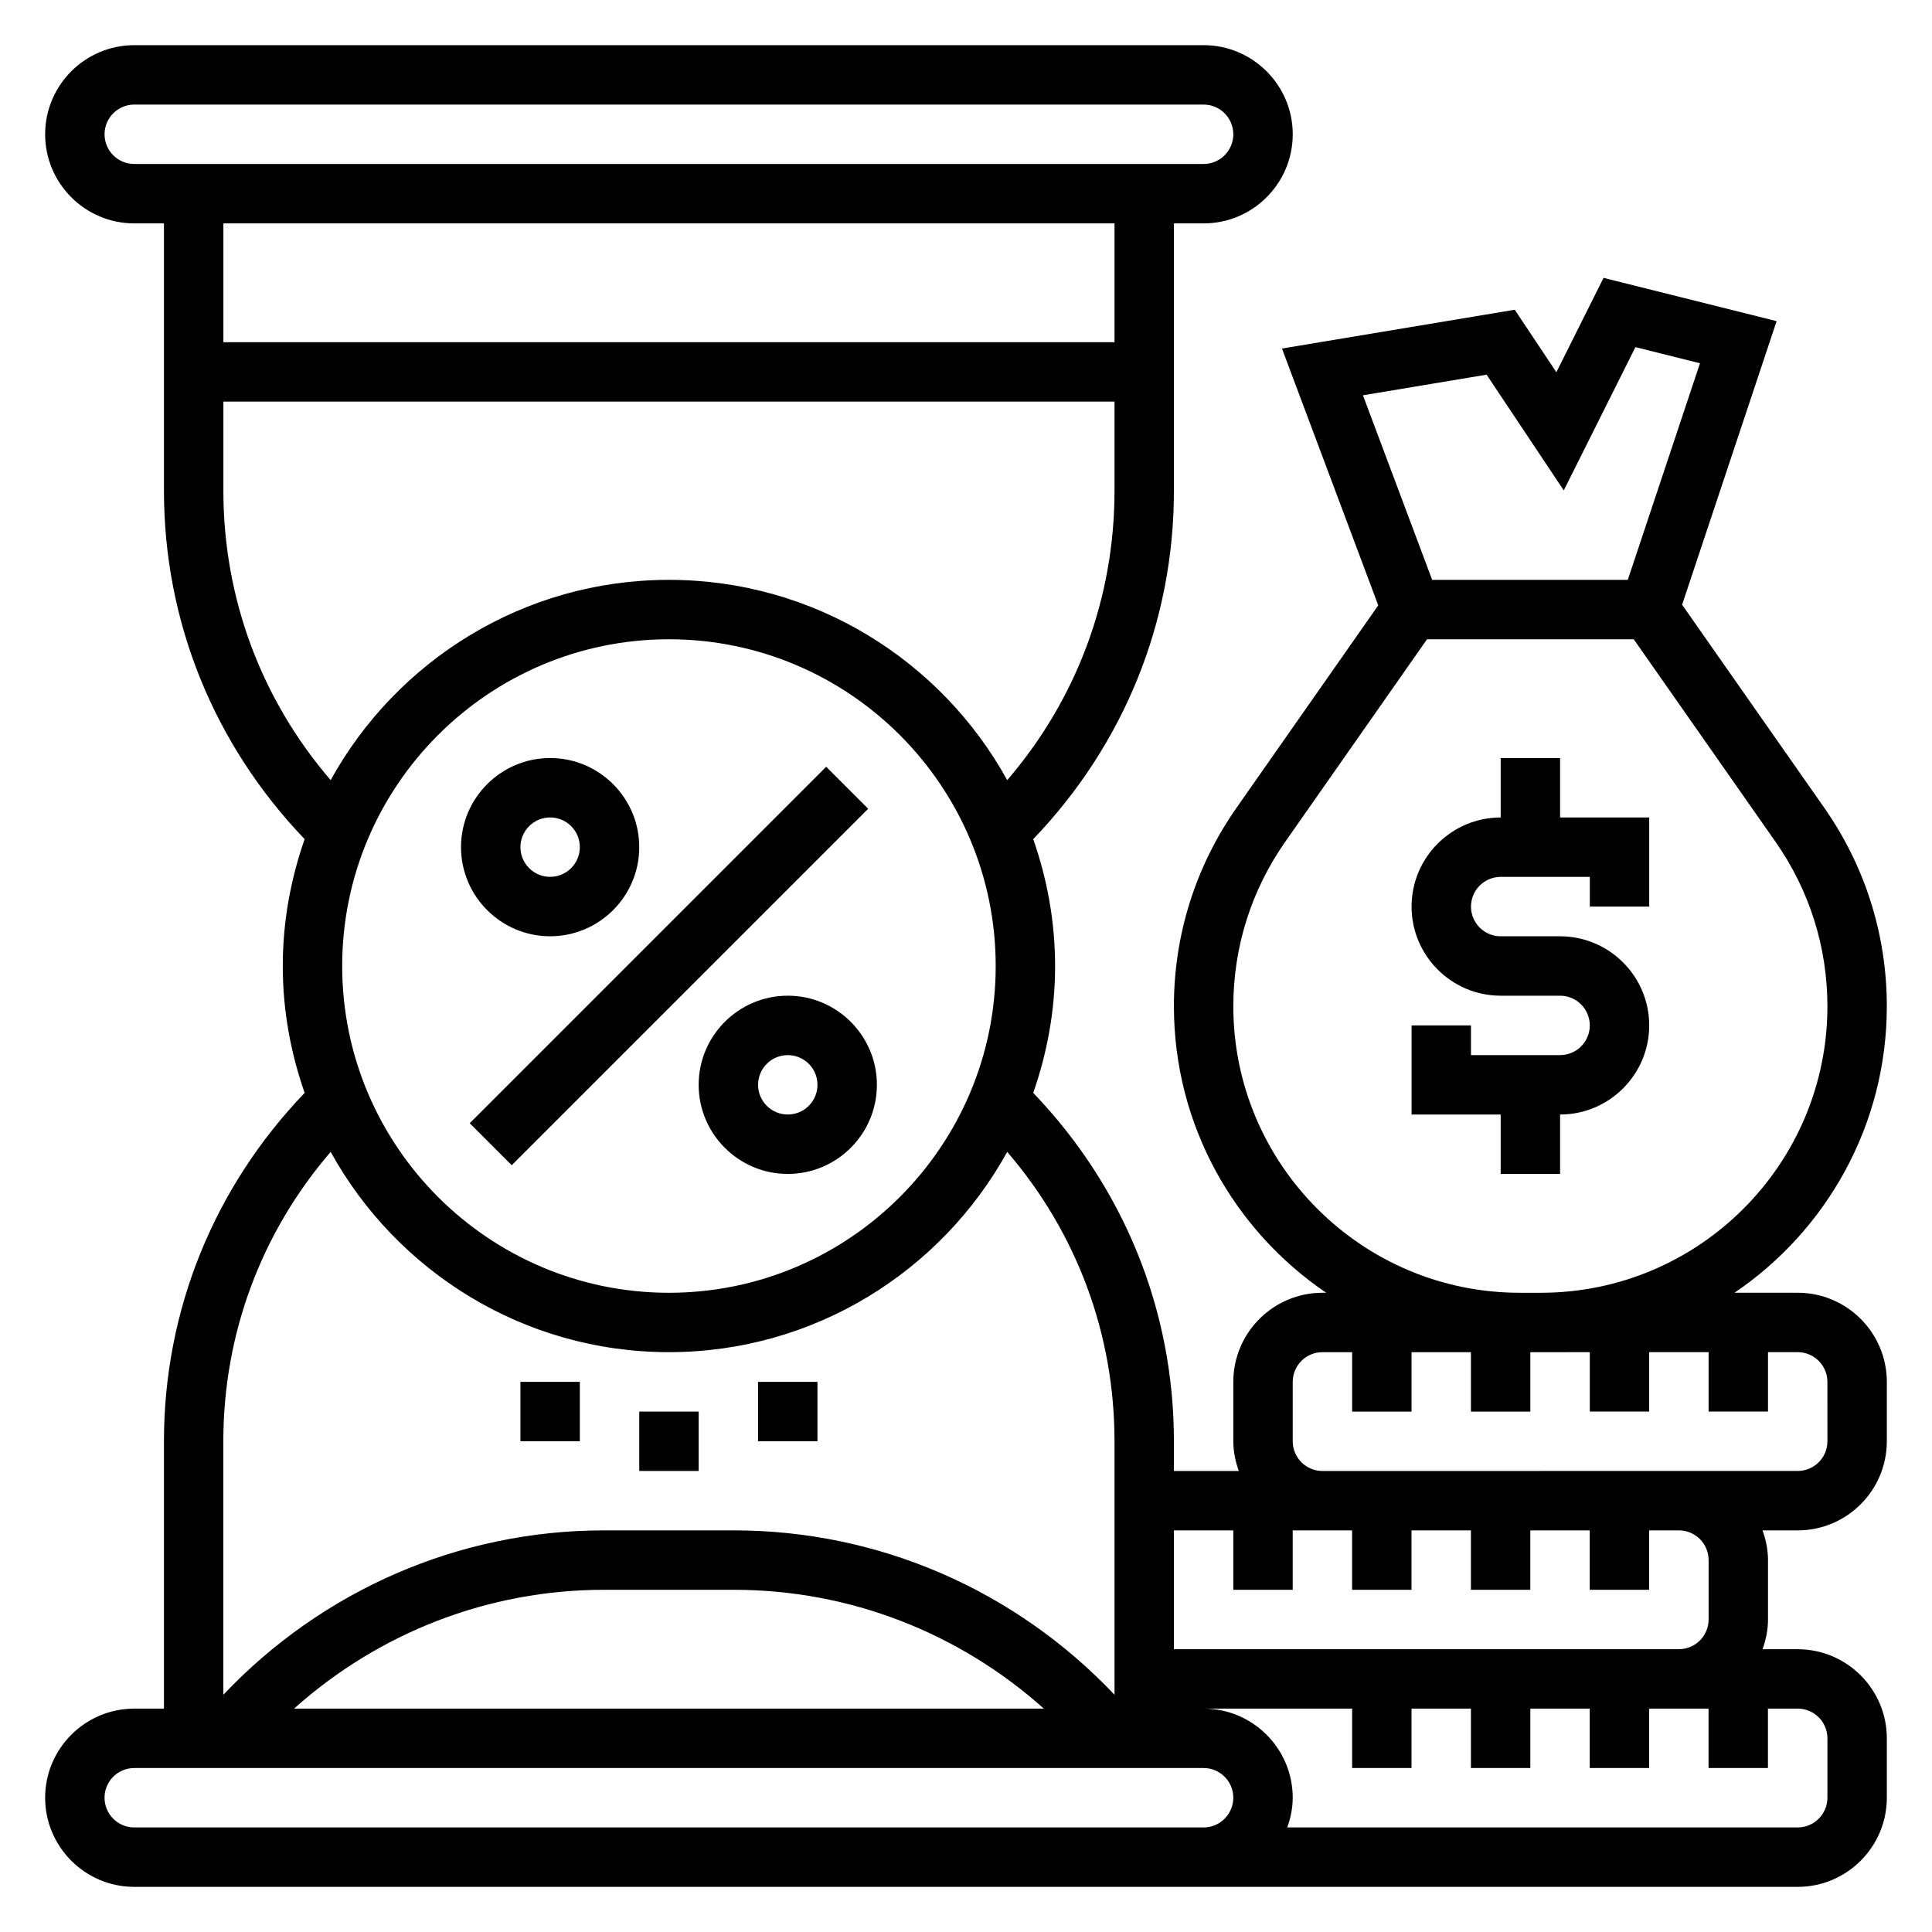 <?xml version="1.0" encoding="UTF-8"?>
<!-- Uploaded to: SVG Repo, www.svgrepo.com, Generator: SVG Repo Mixer Tools -->
<svg fill="#000000" width="800px" height="800px" version="1.1" viewBox="144 144 512 512" xmlns="http://www.w3.org/2000/svg">
 <g>
  <path d="m352.77 407.87c-13.02 0-23.617 10.598-23.617 23.617s10.598 23.617 23.617 23.617 23.617-10.598 23.617-23.617c0-13.023-10.598-23.617-23.617-23.617zm0 31.488c-4.344 0-7.871-3.527-7.871-7.871s3.527-7.871 7.871-7.871 7.871 3.527 7.871 7.871-3.523 7.871-7.871 7.871z"/>
  <path d="m289.79 392.12c13.02 0 23.617-10.598 23.617-23.617 0-13.02-10.598-23.617-23.617-23.617-13.02 0-23.617 10.598-23.617 23.617 0.004 13.023 10.598 23.617 23.617 23.617zm0-31.488c4.344 0 7.871 3.527 7.871 7.871s-3.527 7.871-7.871 7.871-7.871-3.527-7.871-7.871 3.527-7.871 7.871-7.871z"/>
  <path d="m268.48 441.66 94.465-94.465 11.133 11.133-94.465 94.465z"/>
  <path d="m313.41 518.08h15.742v15.742h-15.742z"/>
  <path d="m344.89 510.21h15.742v15.742h-15.742z"/>
  <path d="m281.92 510.21h15.742v15.742h-15.742z"/>
  <path d="m557.44 439.36c13.02 0 23.617-10.598 23.617-23.617 0-13.02-10.598-23.617-23.617-23.617h-15.742c-4.344 0-7.871-3.527-7.871-7.871s3.527-7.871 7.871-7.871h23.617v7.871h15.742v-23.617h-23.617v-15.742h-15.742v15.742c-13.02 0-23.617 10.598-23.617 23.617 0 13.02 10.598 23.617 23.617 23.617h15.742c4.344 0 7.871 3.527 7.871 7.871s-3.527 7.871-7.871 7.871h-23.617v-7.871h-15.742v23.617h23.617v15.742h15.742z"/>
  <path d="m620.41 486.59h-16.742c24.332-16.5 40.359-44.375 40.359-75.926 0-18.902-5.731-37.078-16.562-52.57l-37.691-53.836 25.047-75.152-45.863-11.469-12.5 25.008-11.035-16.562-61.691 10.281 25.52 68.062-37.582 53.68c-10.84 15.492-16.57 33.66-16.57 52.559 0 31.551 16.027 59.426 40.359 75.926h-1c-13.02 0-23.617 10.598-23.617 23.617v15.742c0 2.769 0.566 5.398 1.449 7.871l-17.191 0.004v-7.871c0-34.77-13.289-67.297-37.281-92.332 3.684-10.551 5.793-21.832 5.793-33.621 0-11.793-2.109-23.074-5.793-33.621 23.996-25.035 37.281-57.562 37.281-92.332v-70.848h7.871c13.02 0 23.617-10.598 23.617-23.617s-10.598-23.617-23.617-23.617h-283.39c-13.02 0-23.617 10.598-23.617 23.617s10.598 23.617 23.617 23.617h7.871v70.848c0 34.77 13.289 67.297 37.281 92.332-3.684 10.547-5.793 21.828-5.793 33.621s2.109 23.074 5.793 33.621c-23.992 25.031-37.281 57.559-37.281 92.328v70.848l-7.871 0.004c-13.02 0-23.617 10.598-23.617 23.617s10.598 23.617 23.617 23.617h440.83c13.02 0 23.617-10.598 23.617-23.617v-15.742c0-13.02-10.598-23.617-23.617-23.617h-9.32c0.883-2.477 1.449-5.106 1.449-7.875v-15.742c0-2.769-0.566-5.398-1.449-7.871l9.32-0.004c13.02 0 23.617-10.598 23.617-23.617v-15.742c0-13.02-10.598-23.617-23.617-23.617zm-82.449-243.3 20.453 30.668 18.988-37.965 17.113 4.273-19.133 57.398h-51.844l-18.344-48.91zm-67.117 167.38c0-15.656 4.746-30.707 13.723-43.539l37.609-53.719h54.781l37.605 53.719c8.973 12.832 13.723 27.883 13.723 43.539 0 41.871-34.055 75.926-75.926 75.926h-5.598c-41.863 0-75.918-34.055-75.918-75.926zm-236.16-10.664c0-47.742 38.848-86.594 86.594-86.594 47.742 0 86.594 38.848 86.594 86.594 0 47.742-38.848 86.594-86.594 86.594-47.746-0.004-86.594-38.852-86.594-86.594zm-62.977-220.42c0-4.344 3.527-7.871 7.871-7.871h283.39c4.344 0 7.871 3.527 7.871 7.871s-3.527 7.871-7.871 7.871h-283.39c-4.344 0-7.871-3.527-7.871-7.871zm267.65 23.617v31.488h-236.16v-31.488zm-236.16 70.848v-23.617h236.16v23.617c0 28.488-10.043 55.309-28.434 76.688-17.438-31.605-51.074-53.07-89.648-53.07-38.574 0-72.211 21.469-89.648 53.074-18.387-21.383-28.43-48.203-28.43-76.691zm28.434 175.21c17.434 31.605 51.074 53.074 89.645 53.074 38.574 0 72.211-21.469 89.648-53.074 18.387 21.379 28.434 48.199 28.434 76.688v67.18c-26.223-27.684-62.41-43.562-100.85-43.562h-34.473c-38.438 0-74.625 15.879-100.85 43.562v-67.18c0.008-28.488 10.051-55.309 28.441-76.688zm188.99 147.54h-198.69c22.457-20.105 51.477-31.488 82.105-31.488h34.473c30.629 0 59.652 11.383 82.113 31.488zm26.605 31.488h-267.65c-4.344 0-7.871-3.527-7.871-7.871s3.527-7.871 7.871-7.871h283.39c4.344 0 7.871 3.527 7.871 7.871s-3.527 7.871-7.871 7.871zm181.06-23.617v15.742c0 4.344-3.527 7.871-7.871 7.871l-135.28 0.004c0.883-2.473 1.449-5.102 1.449-7.875 0-13.02-10.598-23.617-23.617-23.617h39.359v15.742h15.742v-15.742h15.742v15.742h15.742v-15.742h15.742v15.742h15.742v-15.742h15.742v15.742h15.742v-15.742h7.871c4.363 0.004 7.891 3.527 7.891 7.875zm-31.488-47.234v15.742c0 4.344-3.527 7.871-7.871 7.871l-133.83 0.004v-31.488h15.742v15.742h15.742v-15.742h15.742v15.742h15.742v-15.742h15.742v15.742h15.742v-15.742h15.742v15.742h15.742v-15.742h7.871c4.363 0 7.891 3.527 7.891 7.871zm31.488-31.488c0 4.344-3.527 7.871-7.871 7.871h-31.488l-94.469 0.004c-4.344 0-7.871-3.527-7.871-7.871v-15.742c0-4.344 3.527-7.871 7.871-7.871h7.871v15.742h15.742v-15.742h15.742v15.742h15.742v-15.742h2.793l12.961-0.004v15.742h15.742v-15.742h15.742v15.742h15.742v-15.742h7.871c4.344 0 7.871 3.527 7.871 7.871z"/>
 </g>
</svg>